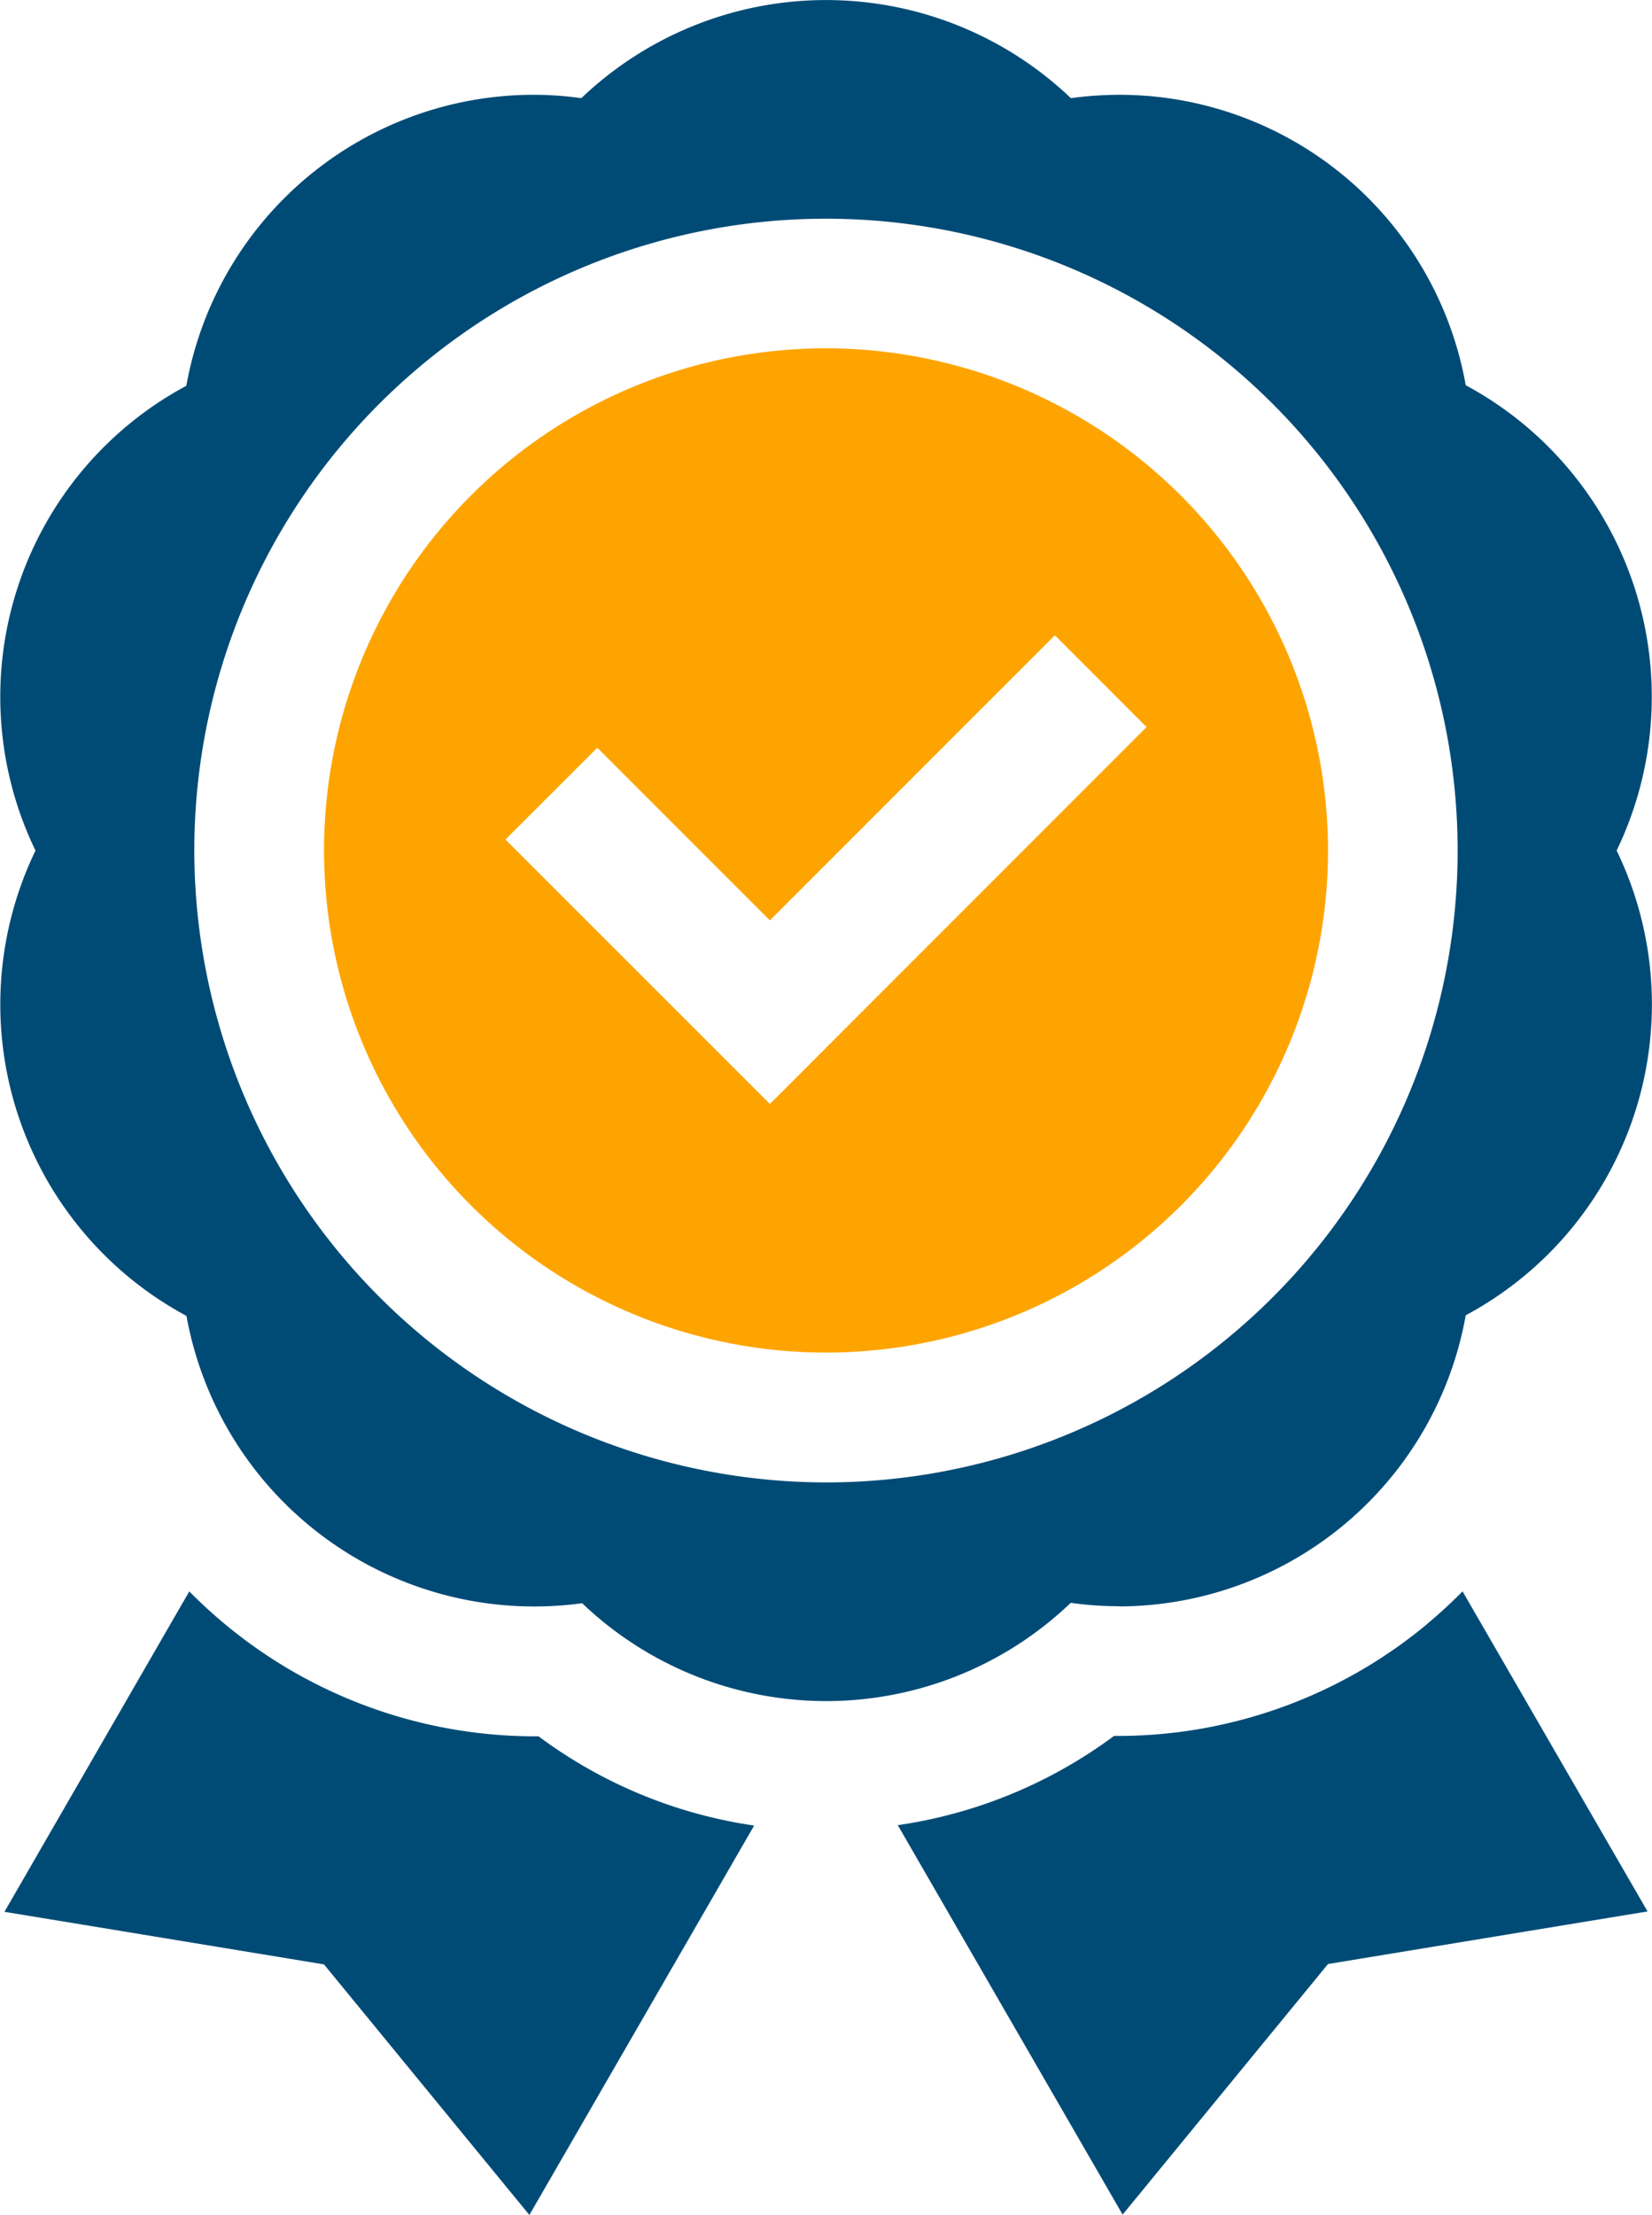 <svg xmlns="http://www.w3.org/2000/svg" xmlns:xlink="http://www.w3.org/1999/xlink" width="25.923" height="34.746" viewBox="0 0 25.923 34.746">
  <defs>
    <clipPath id="clip-path">
      <rect id="Rectangle_75" data-name="Rectangle 75" width="25.923" height="34.746" fill="none"/>
    </clipPath>
  </defs>
  <g id="Quality_Assurance" transform="translate(0 0)">
    <g id="Group_84" data-name="Group 84" transform="translate(0 0)" clip-path="url(#clip-path)">
      <path id="Path_318" data-name="Path 318" d="M13.341,5.872a7.877,7.877,0,1,0,7.877,7.877,7.886,7.886,0,0,0-7.877-7.877m-.881,11.854L8.31,13.578l1.442-1.44,2.708,2.708,4.472-4.472,1.439,1.44Z" transform="translate(-0.379 -0.408)" fill="#fea400"/>
      <path id="Path_319" data-name="Path 319" d="M17.561,25.2A5.538,5.538,0,0,0,23,20.633a5.533,5.533,0,0,0,2.368-7.29A5.551,5.551,0,0,0,23,6.043a5.522,5.522,0,0,0-5.429-4.556,5.65,5.65,0,0,0-.767.053,5.562,5.562,0,0,0-7.682,0,5.367,5.367,0,0,0-.758-.053A5.54,5.54,0,0,0,2.924,6.052,5.537,5.537,0,0,0,.557,13.343a5.548,5.548,0,0,0,2.369,7.3A5.546,5.546,0,0,0,9.135,25.15a5.546,5.546,0,0,0,7.667-.006,5.389,5.389,0,0,0,.759.053M3.049,13.342a9.912,9.912,0,1,1,9.914,9.913,9.925,9.925,0,0,1-9.914-9.913" transform="translate(0 0)" fill="#004b76"/>
      <path id="Path_320" data-name="Path 320" d="M8.456,29.1H8.39a7.612,7.612,0,0,1-4.846-1.752c-.2-.165-.388-.339-.569-.521l-2.9,5.026,5.014.825,3.223,3.931L11.839,30.5a7.46,7.46,0,0,1-3.383-1.4" transform="translate(-0.005 -1.862)" fill="#004b76"/>
      <path id="Path_321" data-name="Path 321" d="M23.437,27.345a7.588,7.588,0,0,1-4.826,1.749h-.08a7.5,7.5,0,0,1-3.393,1.4l3.528,6.109,3.223-3.931,5.014-.825L24,26.826a7.666,7.666,0,0,1-.565.519" transform="translate(-1.05 -1.862)" fill="#004b76"/>
    </g>
  </g>
</svg>
